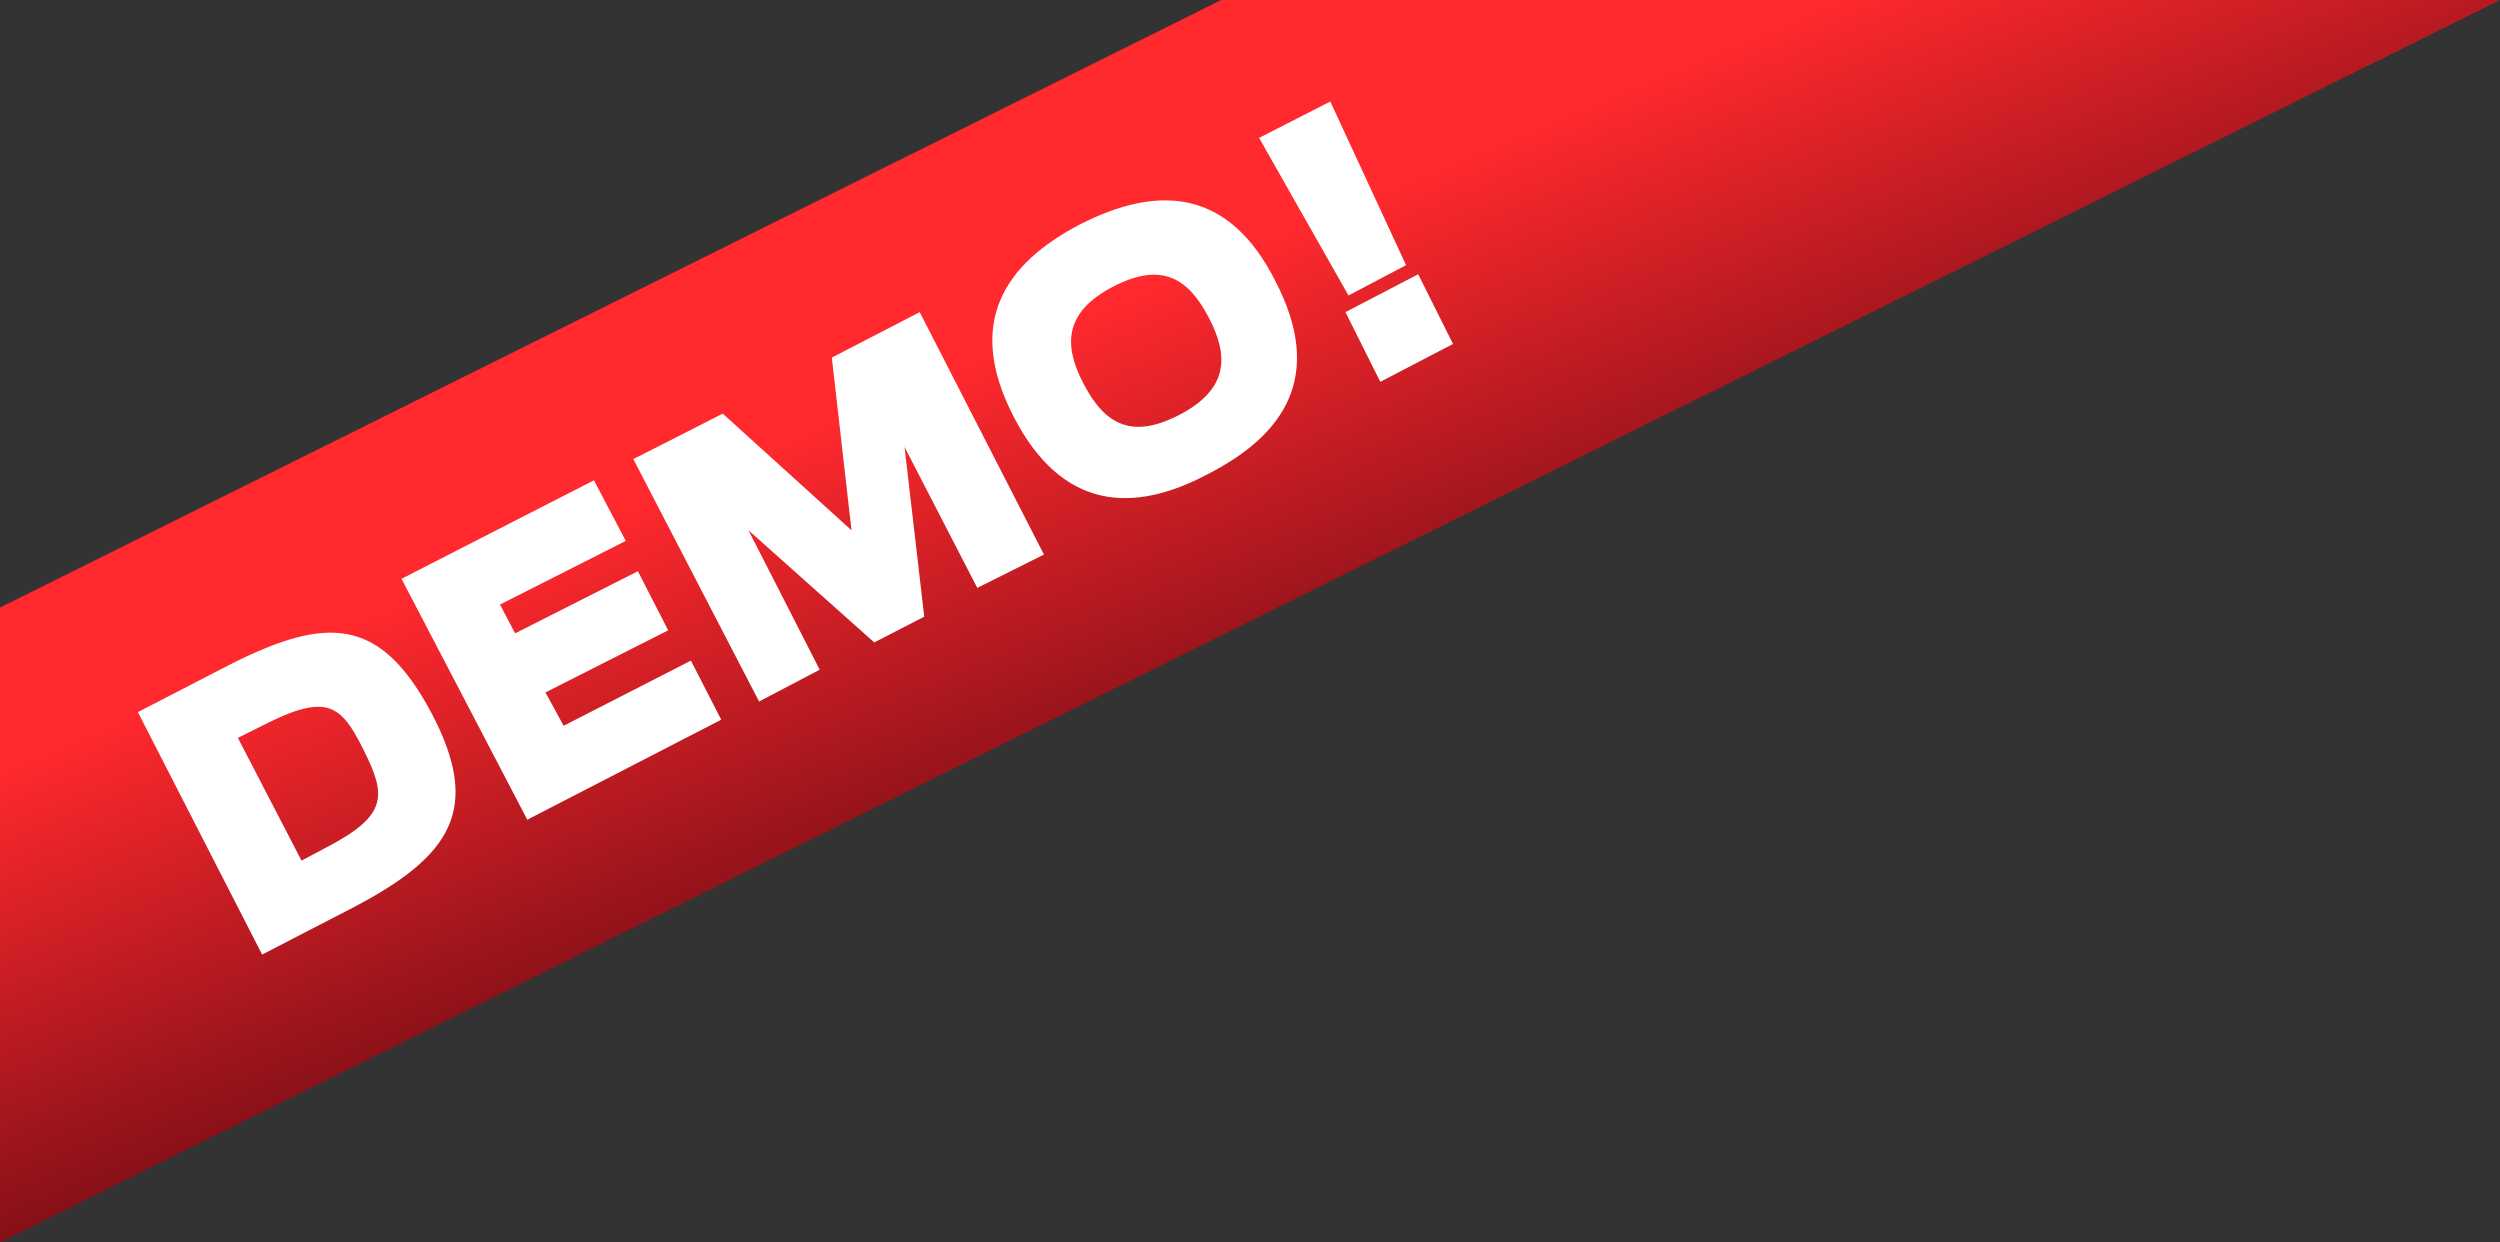 <?xml version="1.0" encoding="utf-8"?>
<!-- Generator: Adobe Illustrator 22.1.0, SVG Export Plug-In . SVG Version: 6.00 Build 0)  -->
<svg version="1.1" id="Layer_1" xmlns="http://www.w3.org/2000/svg" xmlns:xlink="http://www.w3.org/1999/xlink" x="0px" y="0px"
	 viewBox="0 0 165 82" style="enable-background:new 0 0 165 82;" xml:space="preserve">
<rect x="0" y="0" width="165" height="82" fill="#333333" stroke="none"/>
<style type="text/css">
	.st0{fill:url(#SVGID_1_);}
	.st1{fill:#FFFFFF;}
</style>
<g>
	<linearGradient id="SVGID_1_" gradientUnits="userSpaceOnUse" x1="54.286" y1="-26.221" x2="91.787" y2="63.127">
		<stop  offset="0.516" style="stop-color:#FF292E"/>
		<stop  offset="1" style="stop-color:#390009"/>
	</linearGradient>
	<polygon class="st0" points="80.6,0 0,40.1 0,82 165,0 	"/>
</g>
<g>
	<path class="st1" d="M9.1,47l6-3.1c6.5-3.3,10-3.2,13.4,3.2c3.3,6.3,1.3,9.4-5.2,12.8l-6,3.1L9.1,47z M21.6,55.9
		c4-2.1,3.9-3.4,2.4-6.4c-1.5-3-2.4-3.8-6.7-1.6l-1.6,0.8l4.2,8.1L21.6,55.9z"/>
	<path class="st1" d="M26.5,38.2l12.7-6.5l2.1,4L33,39.9l1,1.9l8.1-4.1l2,3.9L36,45.7l1.2,2.2l8.4-4.3l2,3.9l-12.8,6.6L26.5,38.2z"
		/>
	<path class="st1" d="M41.8,30.3l5.9-3l8.5,7.7l-1.3-11.4l5.8-3l8.2,16l-4.4,2.2l-4.8-9.3L61,40.7l-3.3,1.7L49.4,35l4.7,9.2l-4,2.1
		L41.8,30.3z"/>
	<path class="st1" d="M66.9,27.5c-3.2-6.2-0.6-10.1,4.4-12.7c5.1-2.6,9.8-2.4,12.9,3.8c3.2,6.2,0.6,10.1-4.5,12.7
		C74.8,33.9,70.1,33.7,66.9,27.5z M79.8,21c-1.3-2.5-3-3.8-6.3-2.1c-3.3,1.7-3.3,3.9-2,6.4c1.3,2.5,3,3.8,6.3,2.1S81.1,23.5,79.8,21
		z"/>
	<path class="st1" d="M83.1,9.1l4.7-2.4l5,10.8l-3.8,2L83.1,9.1z M88.8,20.6l4.8-2.5l2.3,4.6l-4.8,2.5L88.8,20.6z"/>
</g>
</svg>
